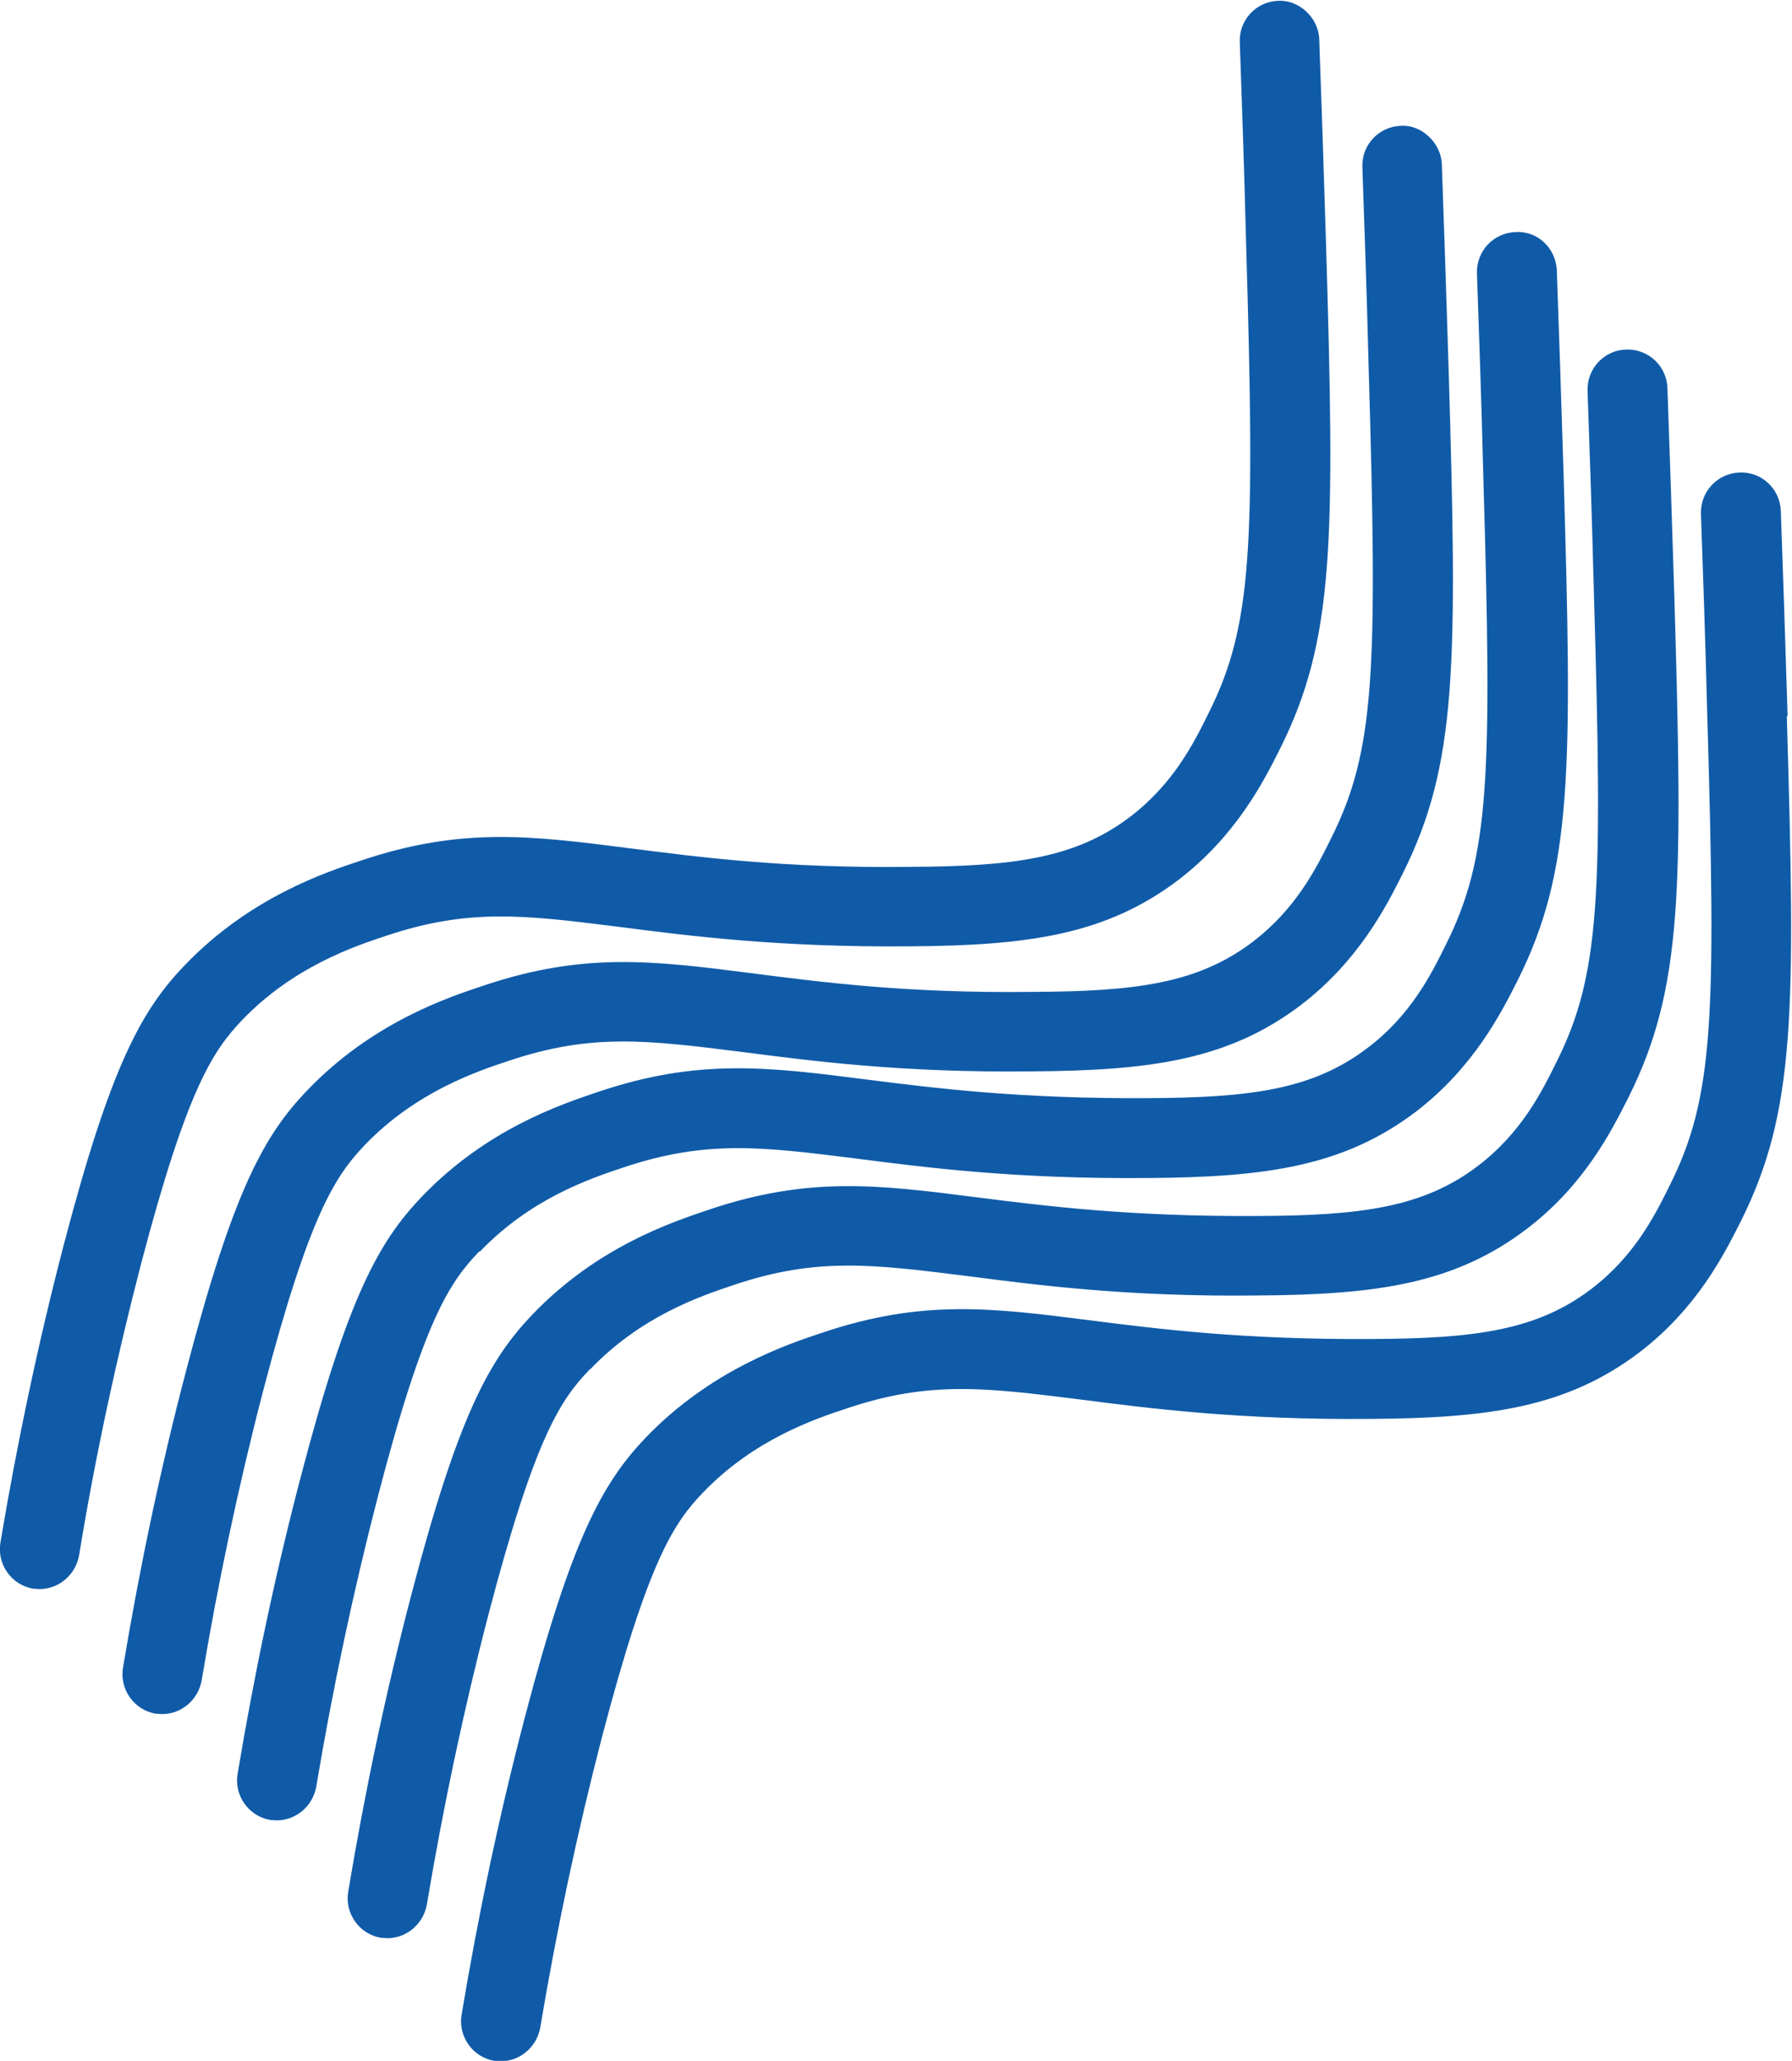 <?xml version="1.0" encoding="UTF-8"?>
<svg xmlns="http://www.w3.org/2000/svg" id="Layer_2" viewBox="0 0 44.88 51.59">
  <defs>
    <style>.cls-1{fill:#105ba8;stroke-width:0px;}</style>
  </defs>
  <g id="Layer_1-2">
    <path class="cls-1" d="M9.14,28.66c1.28-1.33,2.8-1.84,3.62-2.11,2.06-.69,3.47-.51,5.79-.22,1.79.23,4.03.53,7.32.49,2.96-.02,4.9-.29,6.71-1.66,1.45-1.11,2.14-2.47,2.55-3.29,1.37-2.74,1.37-5.22,1.15-12.64-.06-1.98-.12-3.71-.17-5.12-.02-.55-.53-1-1.03-.96-.55.02-.98.48-.96,1.03.05,1.41.11,3.14.16,5.11.22,7.51.16,9.49-.94,11.69-.37.75-.88,1.77-1.97,2.6-1.37,1.04-2.93,1.24-5.51,1.25-3.18.04-5.33-.25-7.06-.47-2.43-.31-4.18-.53-6.68.31-.91.3-2.8.93-4.42,2.62-1.09,1.13-1.86,2.53-3.03,6.99-.64,2.43-1.17,4.95-1.59,7.47-.09.54.28,1.06.82,1.15.05,0,.11.01.16.01.48,0,.9-.35.99-.84.41-2.46.93-4.91,1.55-7.29,1.16-4.42,1.81-5.35,2.53-6.11Z"></path>
    <path class="cls-1" d="M12.02,31.33c1.28-1.33,2.74-1.82,3.61-2.11,2.07-.69,3.47-.51,5.79-.22,1.79.23,4.03.52,7.33.49,2.96-.02,4.9-.29,6.71-1.66,1.45-1.11,2.14-2.48,2.55-3.29,1.37-2.74,1.37-5.22,1.15-12.64-.06-1.98-.12-3.71-.17-5.13-.02-.55-.48-1-1.04-.96-.55.02-.98.48-.96,1.04.05,1.41.11,3.14.16,5.11.22,7.51.16,9.49-.94,11.69-.37.75-.88,1.77-1.97,2.59-1.37,1.04-2.93,1.24-5.51,1.25-3.18.02-5.33-.25-7.06-.47-2.43-.31-4.18-.53-6.68.31-.98.33-2.8.94-4.42,2.62-1.09,1.14-1.86,2.53-3.03,6.99-.64,2.44-1.17,4.95-1.59,7.47-.09.54.28,1.06.82,1.15.05,0,.11.01.16.01.48,0,.9-.35.99-.84.41-2.45.93-4.9,1.55-7.29,1.15-4.42,1.8-5.35,2.53-6.11Z"></path>
    <path class="cls-1" d="M6.07,25.53c1.28-1.33,2.8-1.84,3.62-2.11,2.07-.69,3.47-.51,5.79-.22,1.79.23,4.04.52,7.32.49,2.96-.02,4.9-.29,6.71-1.66,1.45-1.11,2.14-2.47,2.55-3.29,1.37-2.74,1.37-5.22,1.15-12.64-.06-1.98-.12-3.71-.17-5.12-.02-.55-.52-.99-1.03-.96-.55.02-.98.48-.96,1.03.05,1.41.11,3.14.16,5.11.22,7.51.16,9.49-.94,11.69-.37.75-.88,1.77-1.97,2.6-1.37,1.04-2.93,1.24-5.51,1.25-3.18.04-5.33-.25-7.06-.47-2.43-.31-4.18-.53-6.68.31-.91.3-2.8.93-4.42,2.62-1.09,1.13-1.86,2.53-3.03,6.99-.64,2.45-1.17,4.96-1.59,7.47-.09.54.28,1.06.82,1.15.06,0,.11.01.16.01.48,0,.9-.35.99-.84.4-2.45.93-4.9,1.55-7.29,1.16-4.42,1.81-5.35,2.53-6.11Z"></path>
    <path class="cls-1" d="M14.79,34.27c1.28-1.33,2.74-1.82,3.61-2.11,2.06-.69,3.47-.51,5.79-.22,1.79.23,4.04.53,7.33.49,2.96-.02,4.9-.29,6.71-1.66,1.46-1.11,2.14-2.48,2.55-3.29,1.37-2.74,1.37-5.22,1.15-12.64-.06-1.98-.12-3.71-.17-5.13-.02-.55-.48-.98-1.04-.96-.55.02-.98.48-.96,1.04.05,1.41.11,3.14.16,5.11.22,7.51.16,9.49-.94,11.69-.37.75-.88,1.77-1.97,2.6-1.37,1.04-2.93,1.24-5.51,1.25-3.19.02-5.33-.25-7.06-.47-2.43-.31-4.18-.53-6.68.31-.98.33-2.8.94-4.42,2.62-1.09,1.14-1.86,2.53-3.03,6.99-.64,2.44-1.17,4.95-1.59,7.47-.09.54.28,1.06.82,1.15.05,0,.11.01.16.01.48,0,.9-.35.99-.84.41-2.45.93-4.91,1.55-7.29,1.16-4.42,1.8-5.35,2.53-6.11Z"></path>
    <path class="cls-1" d="M44.77,17.92c-.06-1.98-.12-3.71-.17-5.13-.02-.55-.48-.99-1.04-.96-.55.02-.98.48-.96,1.04.05,1.41.11,3.14.16,5.11.22,7.51.16,9.49-.94,11.69-.37.75-.88,1.77-1.97,2.6-1.37,1.04-2.93,1.24-5.51,1.25-3.19.02-5.33-.25-7.06-.47-2.43-.31-4.18-.53-6.68.31-.91.3-2.8.94-4.42,2.62-1.09,1.14-1.86,2.53-3.03,6.99-.64,2.44-1.17,4.95-1.59,7.47-.09.54.28,1.06.82,1.15.05,0,.11.01.16.01.48,0,.9-.35.99-.84.41-2.45.93-4.9,1.55-7.29,1.16-4.42,1.8-5.35,2.53-6.11,1.28-1.33,2.8-1.84,3.62-2.11,2.06-.69,3.47-.51,5.79-.22,1.79.23,4.04.52,7.32.49,2.96-.02,4.9-.29,6.71-1.66,1.46-1.11,2.14-2.48,2.55-3.29,1.37-2.75,1.37-5.22,1.15-12.64Z"></path>
  </g>
</svg>
